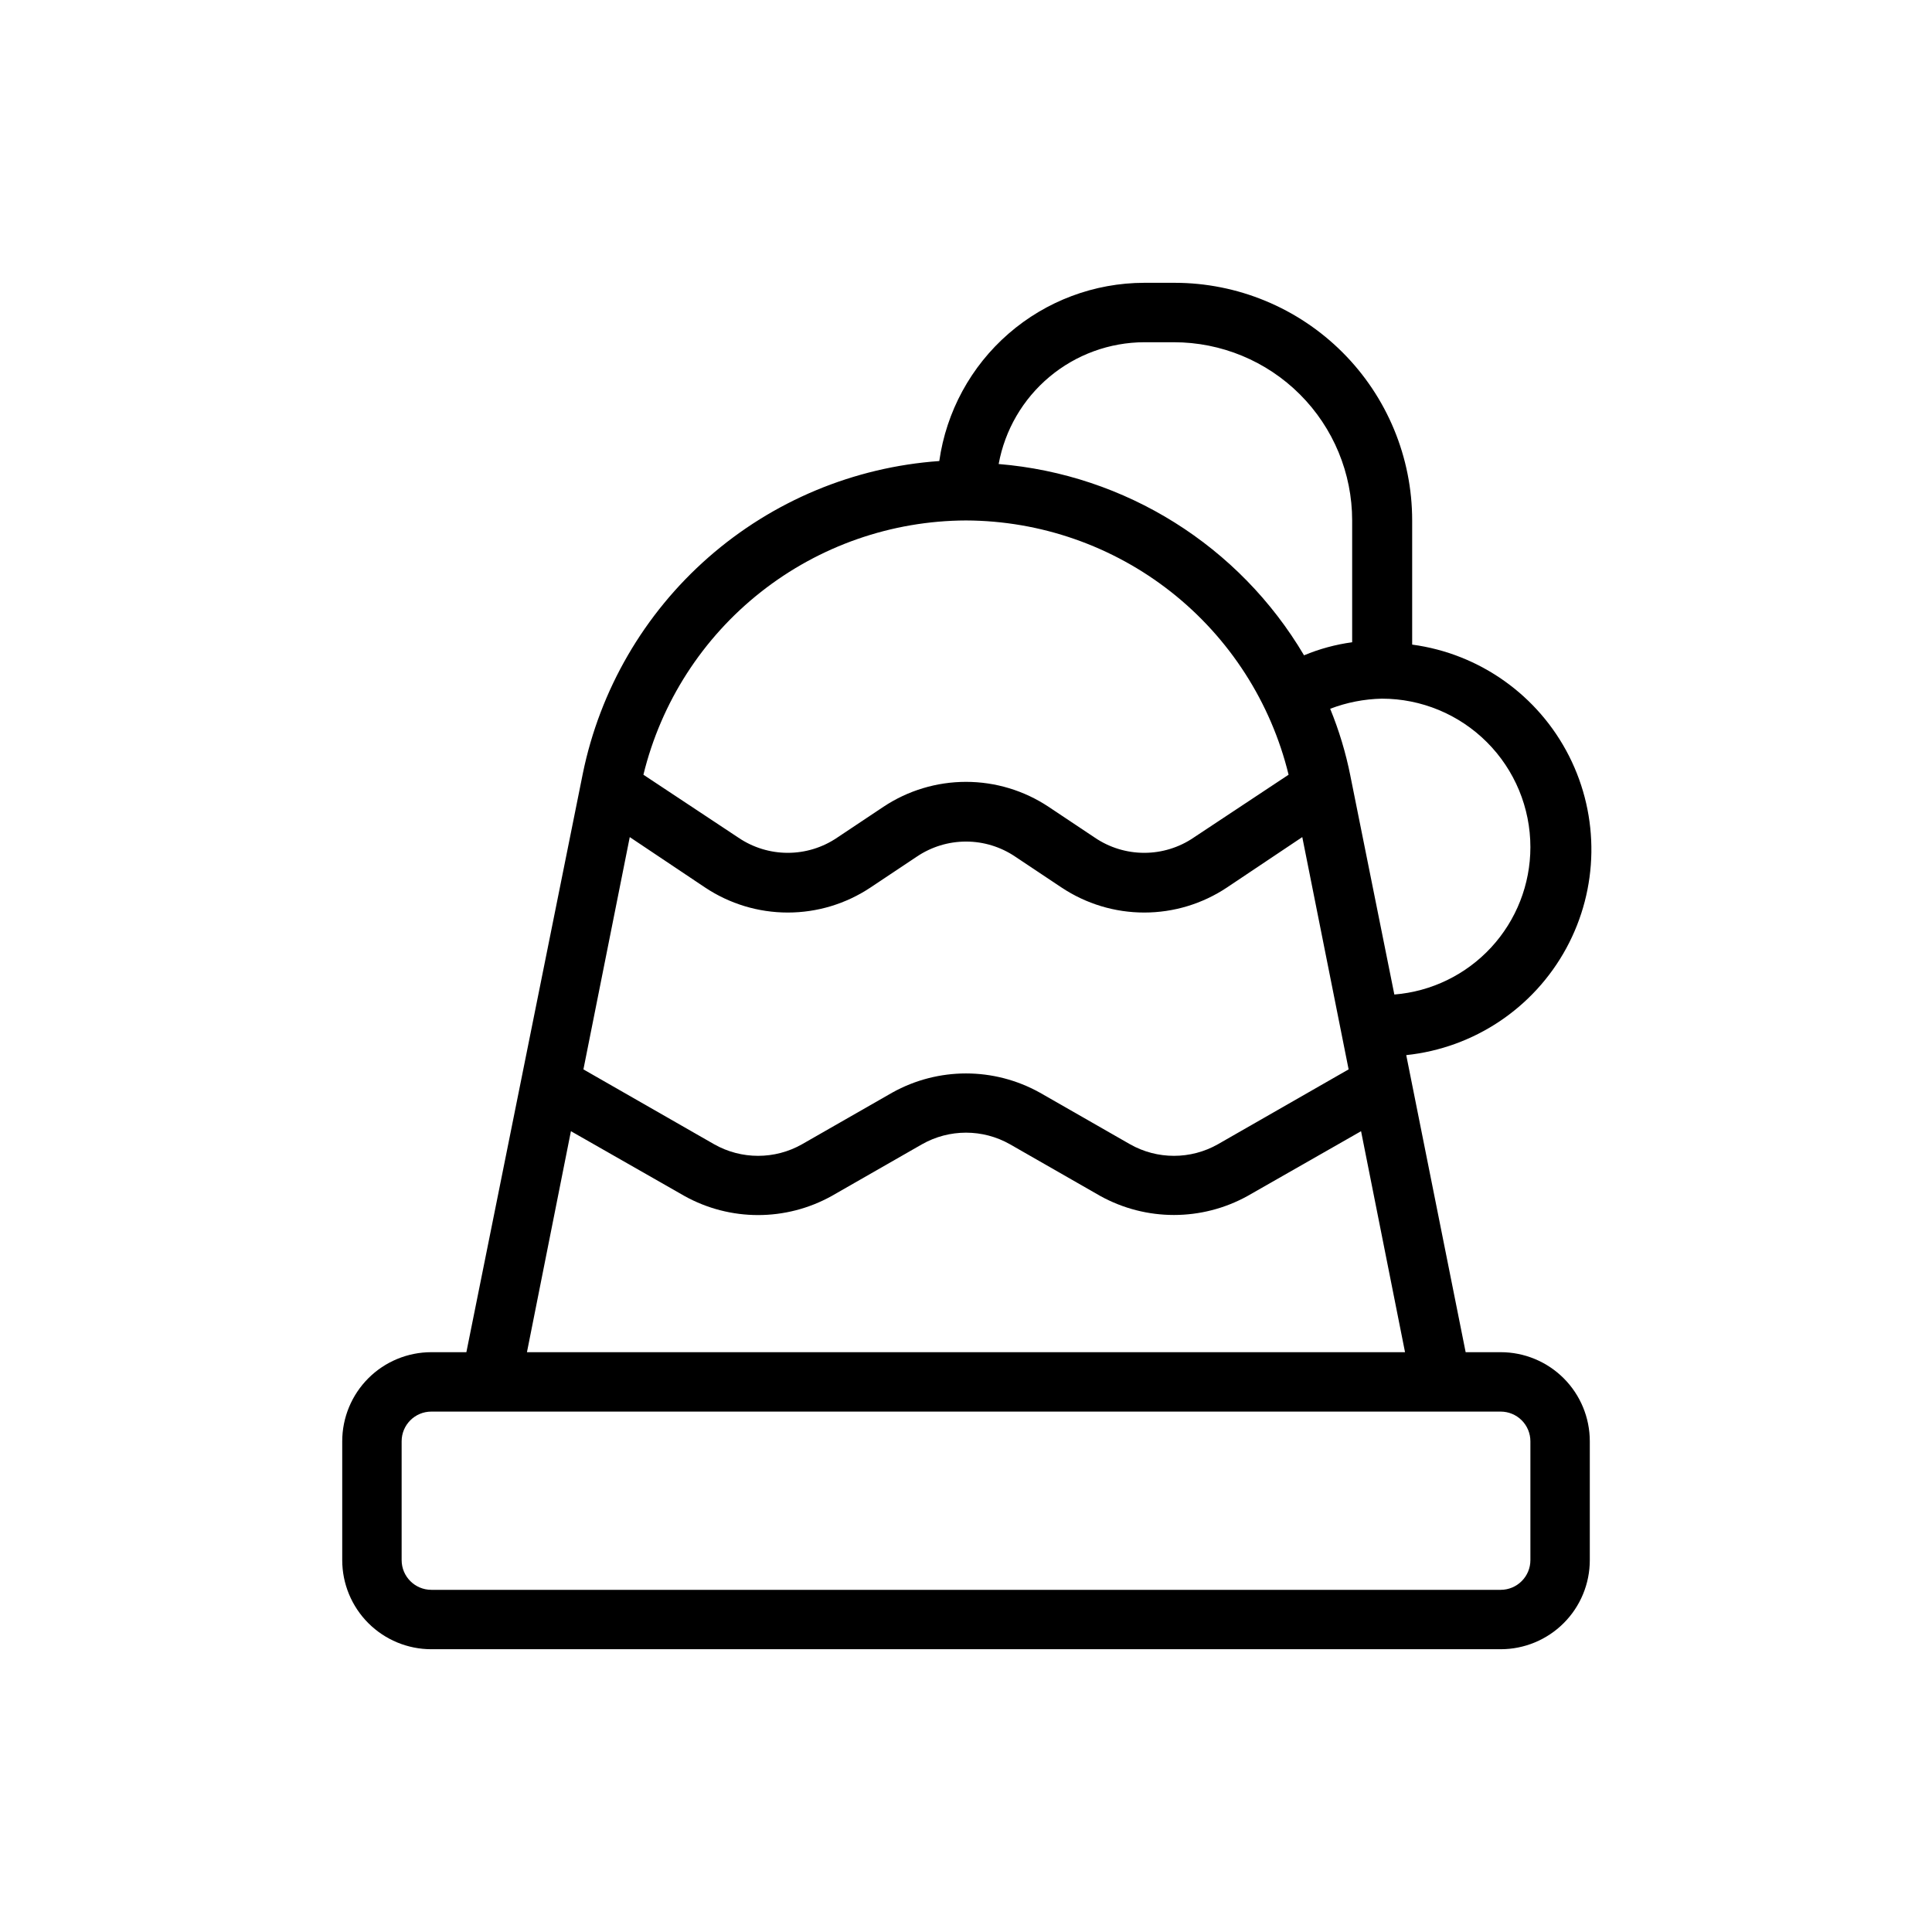 <?xml version="1.0" encoding="UTF-8"?>
<!-- Uploaded to: ICON Repo, www.iconrepo.com, Generator: ICON Repo Mixer Tools -->
<svg fill="#000000" width="800px" height="800px" version="1.1" viewBox="144 144 512 512" xmlns="http://www.w3.org/2000/svg">
 <path d="m541.7 502.34h-9.289l-15.742-78.719-0.004-0.004c17.934-1.883 33.789-12.465 42.406-28.301 8.617-15.832 8.895-34.895 0.738-50.973s-23.699-27.117-41.57-29.516v-32.906c0-16.703-6.633-32.719-18.445-44.531-11.809-11.809-27.828-18.445-44.527-18.445h-8.031c-13.223 0.02-25.992 4.809-35.969 13.484-9.977 8.676-16.492 20.656-18.348 33.75-22.625 1.602-44.109 10.562-61.164 25.512-17.055 14.953-28.75 35.078-33.301 57.301l-30.859 153.35h-9.289c-6.262 0-12.27 2.488-16.699 6.914-4.426 4.43-6.914 10.438-6.914 16.699v31.488c0 6.266 2.488 12.273 6.914 16.699 4.43 4.43 10.438 6.918 16.699 6.918h283.39c6.262 0 12.27-2.488 16.699-6.918 4.43-4.426 6.918-10.434 6.918-16.699v-31.488c0-6.262-2.488-12.27-6.918-16.699-4.43-4.426-10.438-6.914-16.699-6.914zm-210.81-123.12c6.484 4.312 14.098 6.613 21.883 6.613 7.789 0 15.402-2.301 21.887-6.613l12.281-8.188-0.004 0.004c3.859-2.613 8.41-4.012 13.07-4.012 4.656 0 9.207 1.398 13.066 4.012l12.281 8.188v-0.004c6.484 4.312 14.098 6.613 21.883 6.613 7.789 0 15.402-2.301 21.883-6.613l19.996-13.383 12.281 61.559-34.637 19.84c-7.227 4.098-16.074 4.098-23.301 0l-23.93-13.699-0.004 0.004c-12.137-6.758-26.906-6.758-39.043 0l-23.93 13.695c-7.227 4.098-16.078 4.098-23.305 0l-34.637-19.836 12.281-61.559zm218.68-10.703c-0.008 9.844-3.719 19.328-10.398 26.562-6.684 7.234-15.84 11.691-25.656 12.48l-11.652-57.938h0.004c-1.211-6.086-3.004-12.047-5.356-17.789 4.379-1.676 9.012-2.578 13.699-2.68 10.438 0 20.449 4.148 27.832 11.531 7.383 7.379 11.527 17.391 11.527 27.832zm-102.34-133.82h7.871c12.527 0 24.543 4.977 33.398 13.832 8.859 8.859 13.836 20.871 13.836 33.398v32.277c-4.383 0.594-8.672 1.758-12.754 3.461-17.152-29.027-47.324-47.926-80.926-50.695 1.656-9.035 6.414-17.207 13.461-23.102 7.043-5.894 15.93-9.141 25.113-9.172zm-47.23 47.23c19.727 0.07 38.863 6.746 54.359 18.957 15.492 12.211 26.453 29.262 31.129 48.426l-25.191 16.688v0.004c-3.856 2.613-8.406 4.008-13.066 4.008-4.66 0-9.211-1.395-13.066-4.008l-12.281-8.188c-6.484-4.312-14.098-6.613-21.883-6.613-7.789 0-15.402 2.301-21.887 6.613l-12.281 8.188c-3.856 2.613-8.406 4.008-13.066 4.008-4.656 0-9.211-1.395-13.066-4.008l-25.191-16.688v-0.004c4.676-19.164 15.637-36.215 31.133-48.426 15.492-12.211 34.629-18.887 54.359-18.957zm-104.7 161.85 30.07 17.16v0.004c12.141 6.754 26.906 6.754 39.047 0l23.93-13.699c7.227-4.098 16.074-4.098 23.301 0l23.93 13.699c12.148 6.723 26.902 6.723 39.047 0l30.07-17.16 11.652 58.566h-232.7zm254.27 113.67c0 2.09-0.828 4.09-2.305 5.566-1.477 1.477-3.481 2.309-5.566 2.309h-283.39c-4.348 0-7.871-3.527-7.871-7.875v-31.488c0-4.348 3.523-7.871 7.871-7.871h283.39c2.086 0 4.09 0.832 5.566 2.305 1.477 1.477 2.305 3.481 2.305 5.566z"/>
</svg>